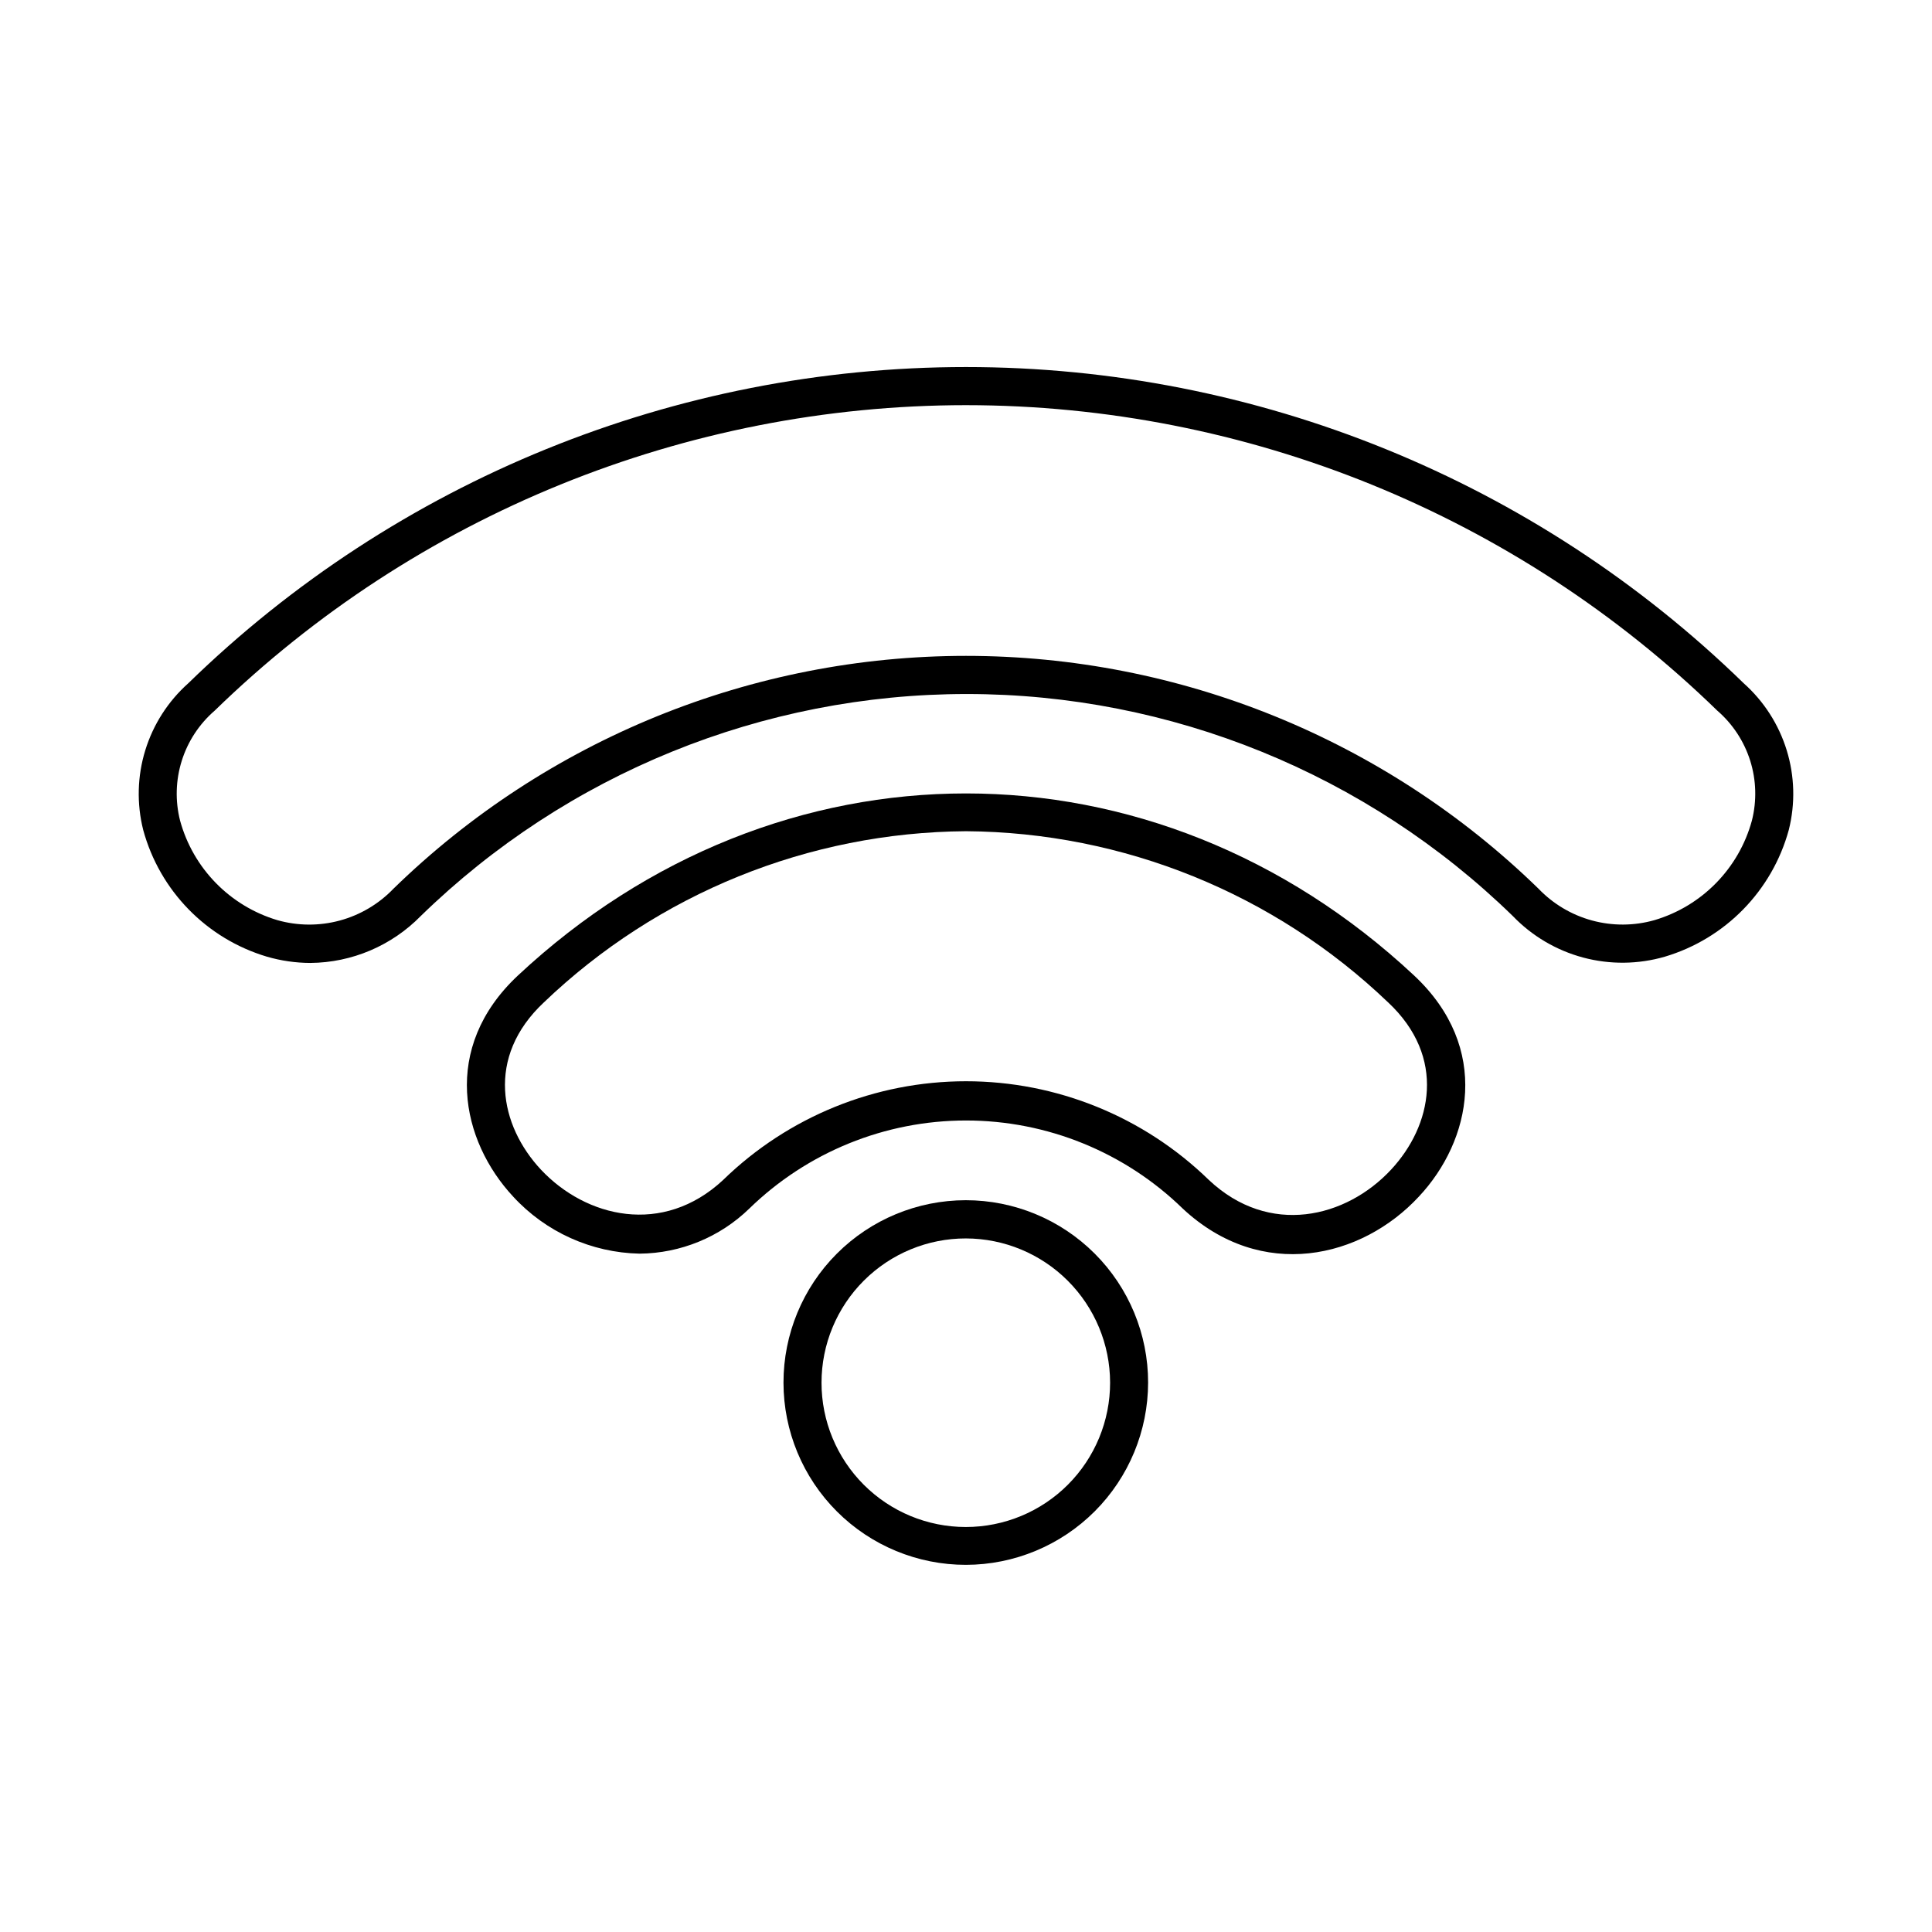 <?xml version="1.0" encoding="UTF-8"?>
<!-- Uploaded to: SVG Repo, www.svgrepo.com, Generator: SVG Repo Mixer Tools -->
<svg fill="#000000" width="800px" height="800px" version="1.1" viewBox="144 144 512 512" xmlns="http://www.w3.org/2000/svg">
 <g>
  <path d="m226.23 399.19c-3.887-0.016-7.754-0.574-11.488-1.66-16.012-4.769-28.418-17.484-32.797-33.605-1.742-6.949-1.555-14.242 0.551-21.086 2.106-6.848 6.043-12.988 11.391-17.758 55.148-53.738 129.11-83.812 206.11-83.812 77 0 150.96 30.074 206.11 83.812 5.348 4.769 9.285 10.91 11.391 17.758 2.106 6.844 2.297 14.137 0.551 21.086-4.406 16.125-16.828 28.832-32.848 33.605-7.062 2.051-14.551 2.129-21.656 0.23-7.106-1.902-13.555-5.711-18.648-11.012-38.723-37.719-90.641-58.828-144.7-58.828-54.055 0-105.97 21.109-144.69 58.828-7.715 7.879-18.25 12.355-29.273 12.441zm173.77-147.82c-74.379 0.039-145.81 29.082-199.11 80.961-4.078 3.527-7.098 8.117-8.715 13.262-1.621 5.141-1.777 10.633-0.457 15.859 3.461 12.668 13.215 22.648 25.797 26.398 5.406 1.535 11.129 1.566 16.551 0.094 5.426-1.473 10.344-4.398 14.23-8.457 40.594-39.543 95.027-61.676 151.7-61.676s111.1 22.133 151.7 61.676c3.879 4.055 8.789 6.977 14.207 8.449 5.414 1.473 11.125 1.445 16.527-0.086 12.605-3.727 22.387-13.715 25.844-26.398 1.32-5.227 1.164-10.719-0.453-15.859-1.621-5.144-4.637-9.734-8.715-13.262-53.301-51.879-124.73-80.922-199.11-80.961z"/>
  <path d="m313.5 476.23c-12.762-0.262-24.867-5.719-33.504-15.117-13.754-14.762-19.246-39.398 1.258-58.594 68.82-64.336 168.68-64.336 237.5 0 20.504 19.195 15.113 43.832 1.258 58.594-15.113 16.324-41.664 22.672-62.574 3.176h0.004c-15.371-14.969-35.98-23.348-57.434-23.348-21.457 0-42.066 8.379-57.438 23.348-7.789 7.57-18.203 11.848-29.066 11.941zm86.504-111.95c-41.703 0.289-81.719 16.508-111.85 45.344-15.566 14.559-11.637 32.746-0.805 44.336 11.891 12.695 32.293 17.684 48.316 2.719h-0.004c17.223-16.758 40.309-26.137 64.34-26.137s47.113 9.379 64.336 26.137c16.02 15.113 36.426 10.078 48.316-2.719 10.781-11.586 14.762-29.773-0.805-44.336h-0.004c-30.129-28.836-70.145-45.055-111.84-45.344z"/>
  <path d="m400 558.7c-12.82 0.012-25.117-5.066-34.188-14.121s-14.172-21.344-14.18-34.16c-0.008-12.816 5.074-25.113 14.133-34.18 9.059-9.07 21.348-14.164 34.164-14.172 12.82-0.004 25.113 5.086 34.176 14.148 9.066 9.059 14.156 21.352 14.156 34.168-0.012 12.801-5.098 25.074-14.145 34.133-9.051 9.055-21.316 14.156-34.117 14.184zm0-86.504c-10.148-0.016-19.887 4.008-27.066 11.176-7.184 7.168-11.219 16.898-11.223 27.047-0.008 10.145 4.023 19.879 11.199 27.055 7.176 7.176 16.906 11.203 27.055 11.199 10.148-0.004 19.879-4.043 27.047-11.223 7.168-7.184 11.188-16.918 11.176-27.066-0.027-10.121-4.059-19.816-11.215-26.973s-16.855-11.188-26.973-11.215z"/>
 </g>
</svg>
